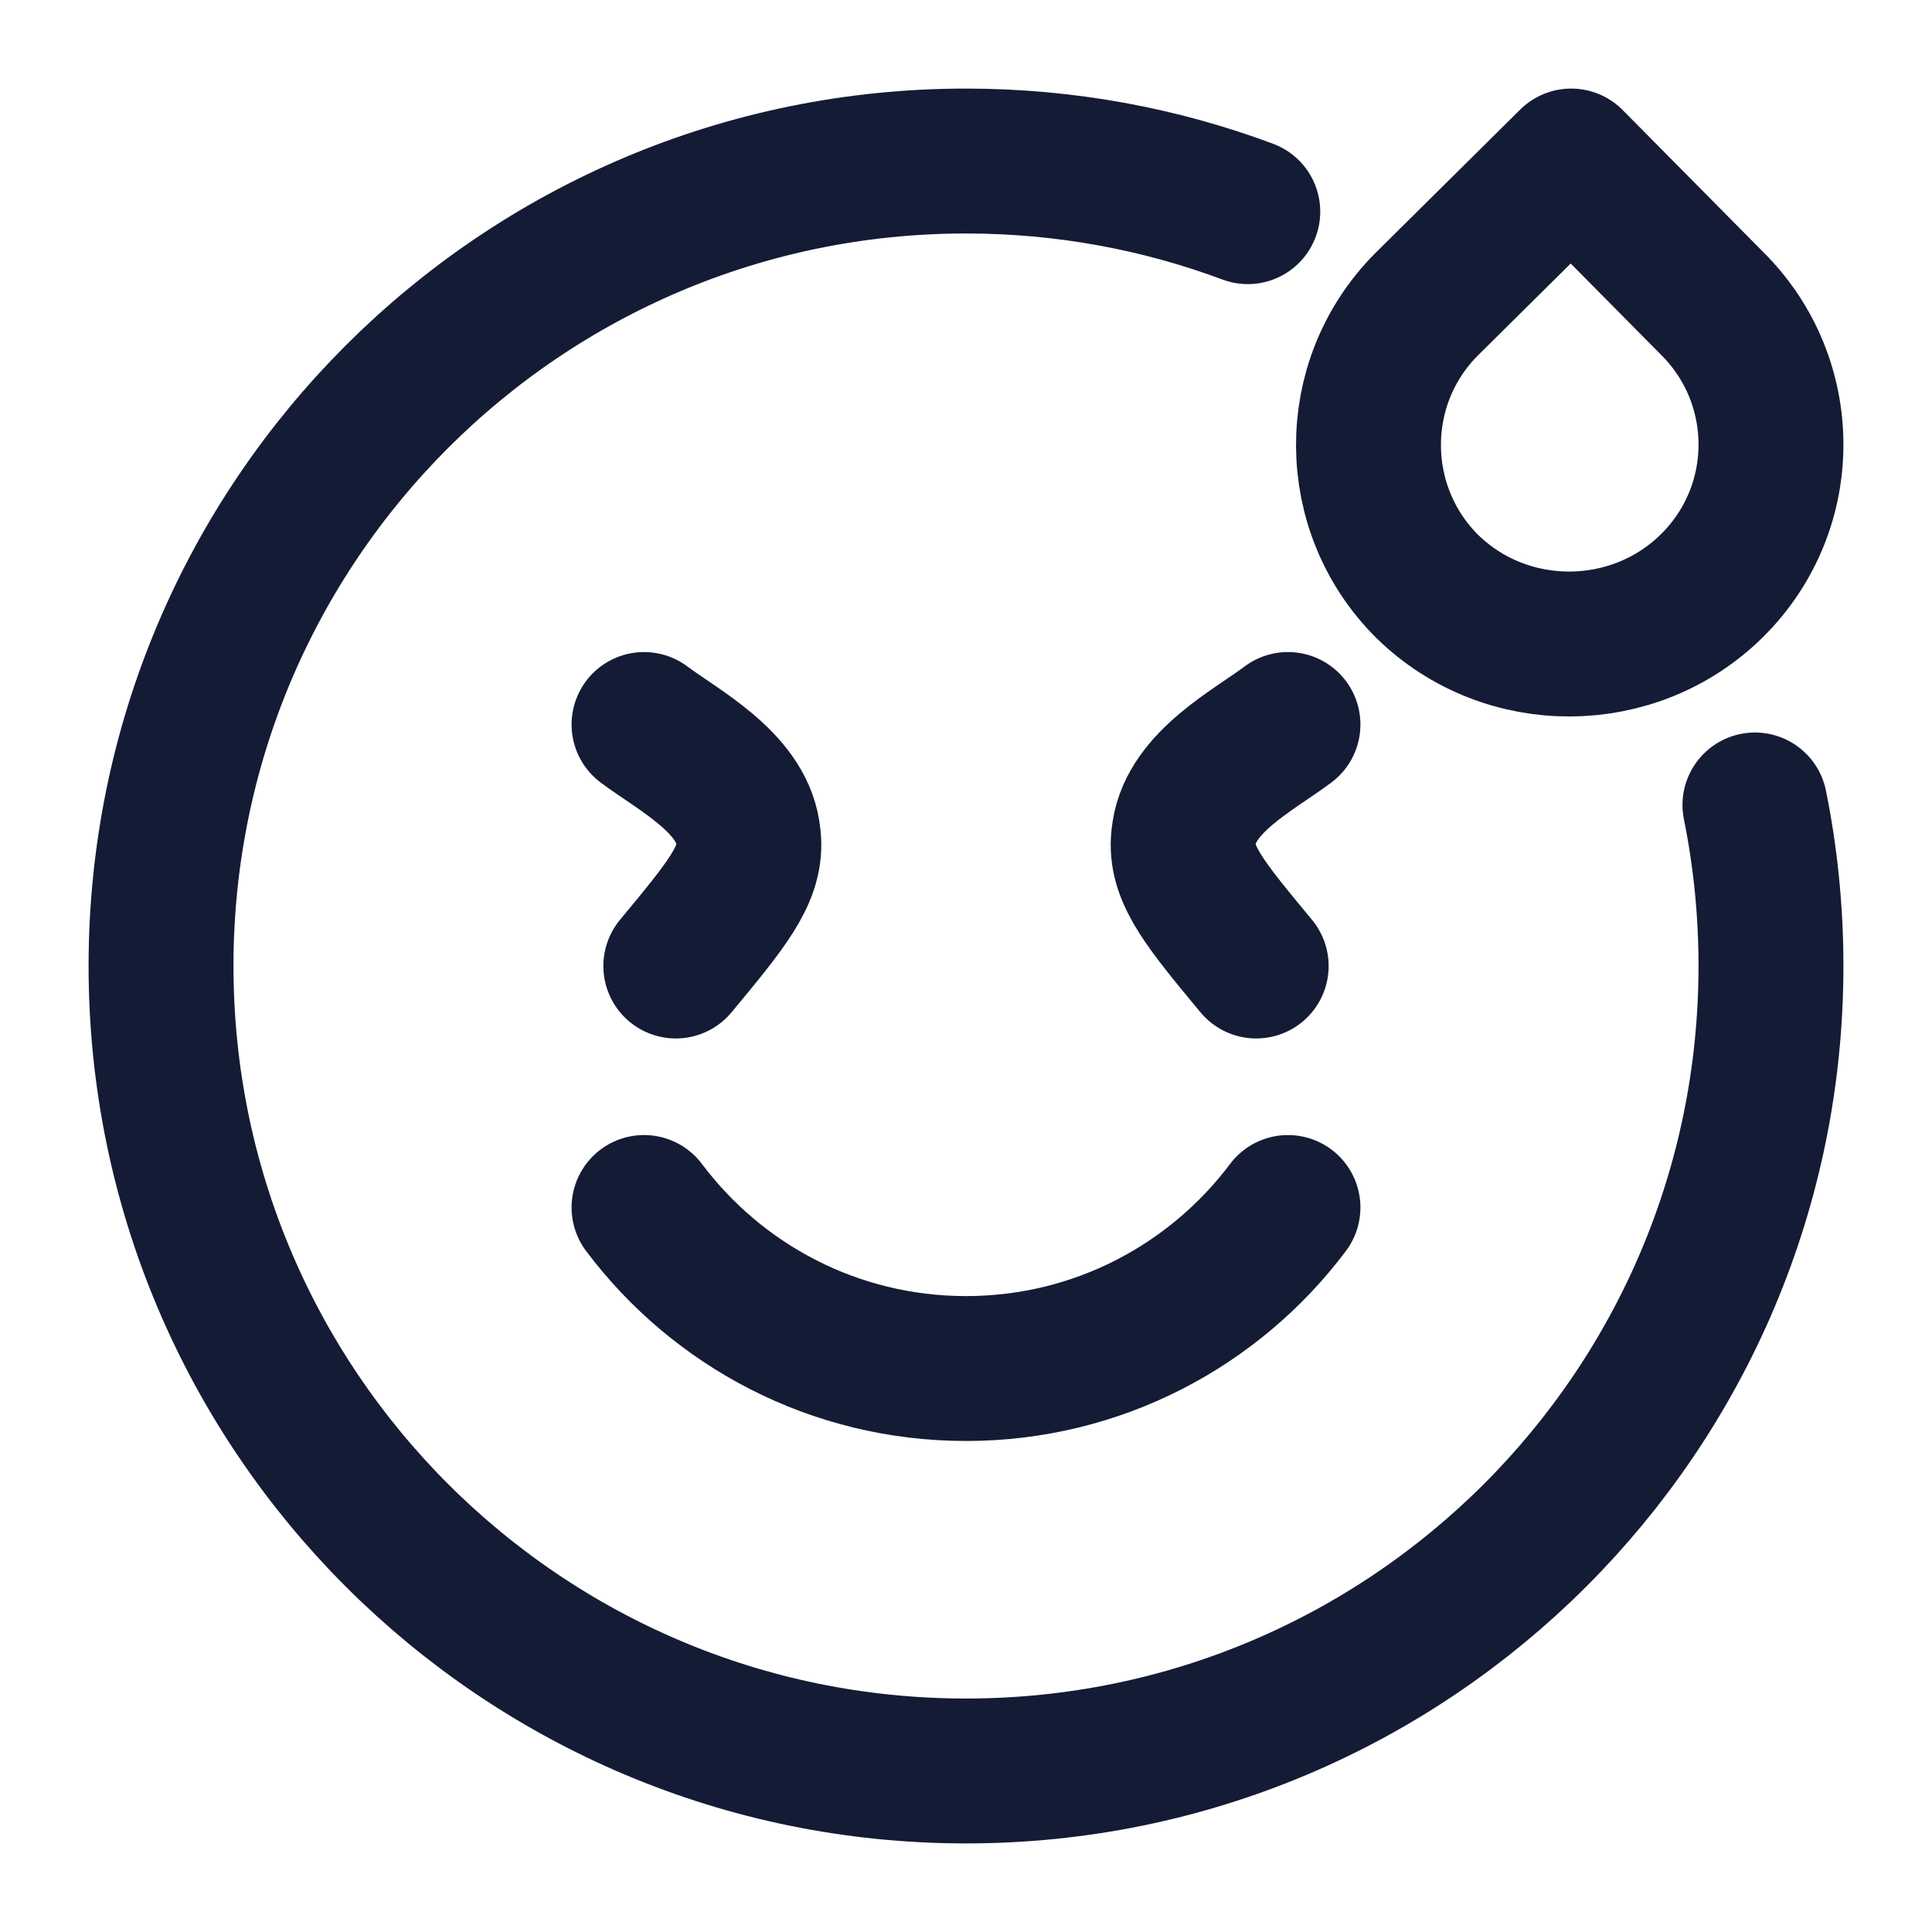<svg width="20" height="20" viewBox="0 0 20 20" fill="none" xmlns="http://www.w3.org/2000/svg">
<path d="M18.167 8.333C18.276 8.872 18.333 9.429 18.333 10C18.333 14.602 14.602 18.333 10 18.333C5.398 18.333 1.667 14.602 1.667 10C1.667 5.398 5.398 1.667 10 1.667C11.026 1.667 12.009 1.852 12.917 2.191" stroke="#141B34" stroke-width="1.5" stroke-linecap="round" stroke-linejoin="round"/>
<path d="M6.667 12.5C7.427 13.512 8.637 14.167 10 14.167C11.363 14.167 12.573 13.512 13.333 12.5" stroke="#141B34" stroke-width="1.5" stroke-linecap="round" stroke-linejoin="round"/>
<path d="M16.265 1.667L14.764 3.154C13.958 3.967 13.972 5.276 14.778 6.074C15.598 6.873 16.918 6.86 17.724 6.061C18.543 5.248 18.529 3.939 17.724 3.141L16.265 1.667Z" stroke="#141B34" stroke-width="1.5" stroke-linejoin="round"/>
<path d="M6.667 7.5C7.019 7.764 7.66 8.091 7.741 8.618C7.746 8.648 7.749 8.679 7.751 8.71C7.77 9.067 7.512 9.378 6.996 10M13.333 7.5C12.981 7.764 12.34 8.091 12.259 8.618C12.254 8.648 12.251 8.679 12.249 8.71C12.23 9.067 12.488 9.378 13.004 10" stroke="#141B34" stroke-width="1.5" stroke-linecap="round" stroke-linejoin="round"/>
</svg>
